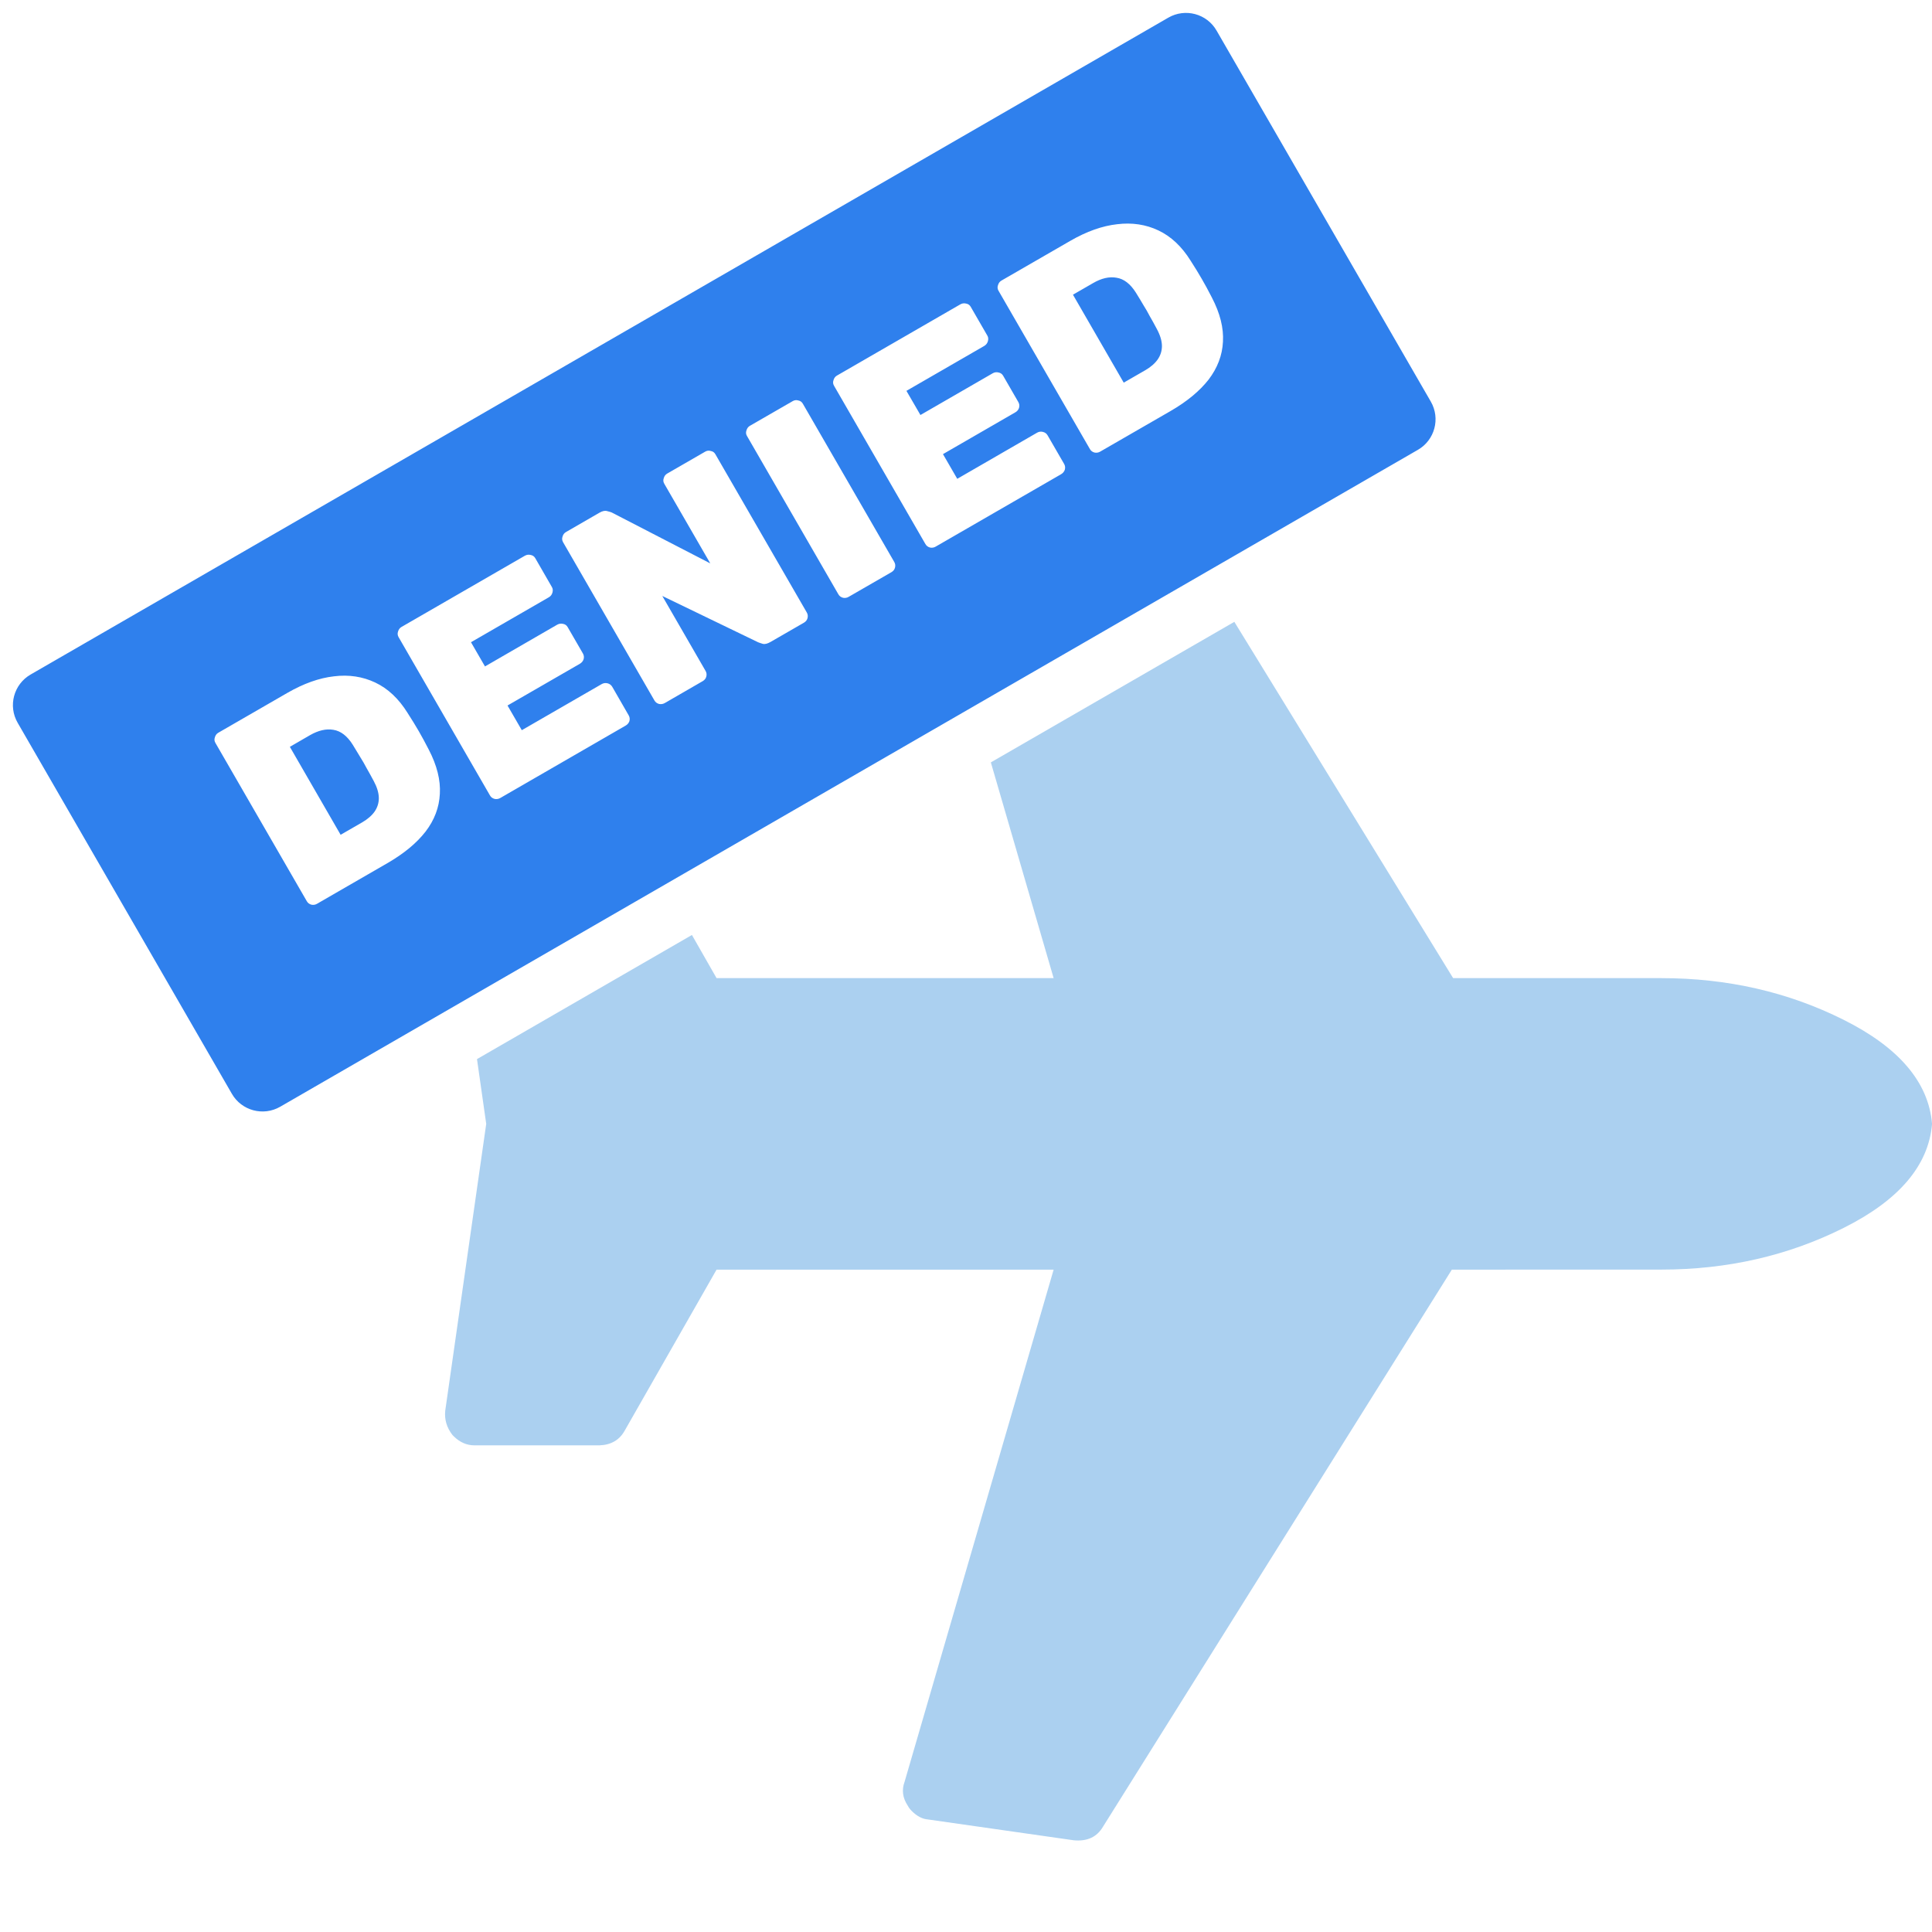 <svg width="36" height="36" viewBox="0 0 36 36" fill="none" xmlns="http://www.w3.org/2000/svg">
<rect width="36" height="36" fill="white"/>
<path fill-rule="evenodd" clip-rule="evenodd" d="M0.57 12.569C0.255 12.751 0.147 13.153 0.329 13.468L4.321 20.382C4.502 20.696 4.905 20.804 5.22 20.623L26.42 8.382C26.735 8.201 26.843 7.798 26.661 7.483L22.669 0.57C22.488 0.255 22.085 0.147 21.77 0.329L0.57 12.569ZM5.804 16.858C5.842 16.865 5.876 16.859 5.907 16.841L7.216 16.085C7.523 15.908 7.76 15.713 7.928 15.498C8.095 15.281 8.184 15.045 8.196 14.791C8.211 14.536 8.142 14.262 7.99 13.969C7.923 13.838 7.86 13.723 7.802 13.622C7.744 13.522 7.675 13.409 7.593 13.282C7.428 13.017 7.227 12.829 6.992 12.718C6.757 12.607 6.501 12.568 6.225 12.602C5.947 12.633 5.656 12.737 5.353 12.912L4.067 13.654C4.036 13.672 4.015 13.7 4.004 13.739C3.991 13.775 3.994 13.809 4.014 13.843L5.717 16.793C5.736 16.826 5.765 16.848 5.804 16.858ZM6.746 15.325L6.347 15.555L5.401 13.916L5.776 13.699C5.933 13.609 6.078 13.576 6.212 13.599C6.35 13.621 6.47 13.713 6.573 13.877C6.625 13.96 6.671 14.036 6.712 14.106C6.755 14.174 6.795 14.244 6.833 14.316C6.873 14.386 6.917 14.465 6.965 14.555C7.026 14.669 7.058 14.774 7.059 14.871C7.059 14.964 7.032 15.048 6.98 15.123C6.927 15.198 6.849 15.265 6.746 15.325ZM9.218 14.887C9.255 14.894 9.289 14.888 9.321 14.87L11.657 13.521C11.691 13.502 11.715 13.474 11.728 13.438C11.739 13.399 11.734 13.363 11.715 13.33L11.408 12.797C11.388 12.764 11.359 12.742 11.32 12.732C11.281 12.723 11.244 12.728 11.21 12.748L9.723 13.606L9.457 13.146L10.804 12.369C10.838 12.349 10.862 12.321 10.874 12.286C10.886 12.247 10.881 12.211 10.862 12.177L10.578 11.686C10.559 11.652 10.531 11.632 10.493 11.625C10.454 11.616 10.418 11.621 10.383 11.64L9.037 12.418L8.776 11.967L10.226 11.13C10.261 11.11 10.283 11.081 10.294 11.042C10.305 11.004 10.302 10.969 10.284 10.939L9.974 10.401C9.955 10.368 9.927 10.348 9.889 10.341C9.85 10.331 9.814 10.336 9.779 10.356L7.48 11.683C7.449 11.701 7.428 11.73 7.417 11.768C7.404 11.804 7.408 11.839 7.427 11.872L9.13 14.822C9.149 14.856 9.179 14.877 9.218 14.887ZM12.386 13.101C12.354 13.119 12.32 13.124 12.283 13.118C12.244 13.108 12.214 13.086 12.195 13.053L10.492 10.103C10.473 10.069 10.469 10.035 10.482 9.999C10.493 9.96 10.514 9.932 10.546 9.914L11.169 9.554C11.226 9.521 11.274 9.511 11.315 9.524C11.354 9.534 11.382 9.542 11.398 9.549L13.235 10.498L12.378 9.014C12.358 8.98 12.355 8.946 12.368 8.91C12.379 8.871 12.4 8.843 12.431 8.825L13.14 8.416C13.174 8.396 13.209 8.392 13.245 8.404C13.283 8.41 13.311 8.43 13.33 8.464L15.034 11.414C15.053 11.447 15.057 11.484 15.046 11.522C15.036 11.556 15.014 11.583 14.98 11.603L14.361 11.96C14.301 11.995 14.252 12.007 14.213 11.997C14.172 11.984 14.143 11.975 14.127 11.968L12.341 11.105L13.148 12.503C13.167 12.536 13.171 12.572 13.16 12.611C13.15 12.645 13.128 12.672 13.094 12.692L12.386 13.101ZM15.71 11.139C15.747 11.146 15.781 11.14 15.812 11.122L16.61 10.662C16.644 10.642 16.666 10.615 16.676 10.581C16.687 10.543 16.683 10.506 16.664 10.473L14.96 7.523C14.941 7.489 14.913 7.469 14.875 7.462C14.839 7.451 14.804 7.455 14.77 7.475L13.972 7.935C13.941 7.953 13.92 7.982 13.909 8.02C13.896 8.056 13.899 8.091 13.919 8.124L15.622 11.074C15.641 11.108 15.671 11.129 15.71 11.139ZM17.434 10.186C17.403 10.204 17.369 10.21 17.331 10.203C17.292 10.193 17.263 10.171 17.244 10.138L15.541 7.188C15.521 7.154 15.518 7.12 15.531 7.084C15.542 7.045 15.563 7.017 15.594 6.999L17.893 5.672C17.927 5.652 17.964 5.647 18.003 5.657C18.041 5.663 18.069 5.684 18.088 5.717L18.398 6.254C18.416 6.284 18.419 6.319 18.408 6.358C18.397 6.396 18.374 6.426 18.34 6.446L16.89 7.283L17.151 7.733L18.497 6.956C18.531 6.936 18.568 6.931 18.607 6.941C18.644 6.948 18.673 6.968 18.692 7.001L18.976 7.493C18.995 7.526 18.999 7.562 18.988 7.601C18.976 7.637 18.952 7.665 18.918 7.684L17.571 8.462L17.837 8.922L19.324 8.063C19.358 8.043 19.395 8.038 19.434 8.048C19.473 8.058 19.502 8.079 19.521 8.113L19.829 8.646C19.848 8.679 19.852 8.715 19.841 8.754C19.829 8.789 19.805 8.817 19.771 8.837L17.434 10.186ZM20.396 8.433C20.434 8.44 20.468 8.434 20.499 8.416L21.808 7.661C22.115 7.484 22.352 7.288 22.52 7.074C22.686 6.856 22.776 6.62 22.788 6.367C22.803 6.111 22.734 5.837 22.582 5.545C22.515 5.413 22.452 5.298 22.394 5.198C22.336 5.097 22.267 4.984 22.185 4.857C22.02 4.592 21.819 4.404 21.584 4.293C21.349 4.182 21.093 4.144 20.817 4.178C20.539 4.209 20.248 4.312 19.945 4.487L18.659 5.229C18.628 5.247 18.607 5.276 18.596 5.314C18.583 5.35 18.586 5.385 18.606 5.418L20.309 8.368C20.328 8.402 20.357 8.423 20.396 8.433ZM21.338 6.9L20.939 7.13L19.993 5.491L20.368 5.275C20.524 5.184 20.67 5.151 20.804 5.175C20.942 5.196 21.062 5.289 21.165 5.452C21.217 5.535 21.263 5.612 21.304 5.682C21.347 5.75 21.387 5.819 21.424 5.891C21.465 5.961 21.509 6.041 21.556 6.13C21.618 6.245 21.65 6.35 21.651 6.446C21.651 6.539 21.624 6.623 21.572 6.698C21.519 6.773 21.441 6.841 21.338 6.9Z" fill="#2F80ED"/>
<path fill-rule="evenodd" clip-rule="evenodd" d="M8.888 19.735L9.06 20.942L8.296 26.289C8.28 26.451 8.324 26.601 8.43 26.738L8.454 26.762C8.567 26.875 8.696 26.932 8.842 26.932L11.17 26.932C11.388 26.924 11.546 26.831 11.643 26.653L13.352 23.658L19.633 23.658L16.856 33.2C16.799 33.353 16.819 33.503 16.916 33.648C16.933 33.681 16.957 33.713 16.989 33.745C17.086 33.842 17.187 33.895 17.292 33.903L20.008 34.291C20.259 34.315 20.441 34.23 20.554 34.036L27.053 23.658L30.957 23.657C32.185 23.657 33.317 23.399 34.352 22.881C35.386 22.364 35.936 21.718 36.001 20.942C35.936 20.166 35.386 19.519 34.352 19.002C33.317 18.484 32.185 18.226 30.957 18.226L27.077 18.226L23 11.587L18.463 14.206L19.633 18.226L13.352 18.226L12.893 17.422L8.888 19.735Z" fill="#ABD0F0"/>
</svg>
